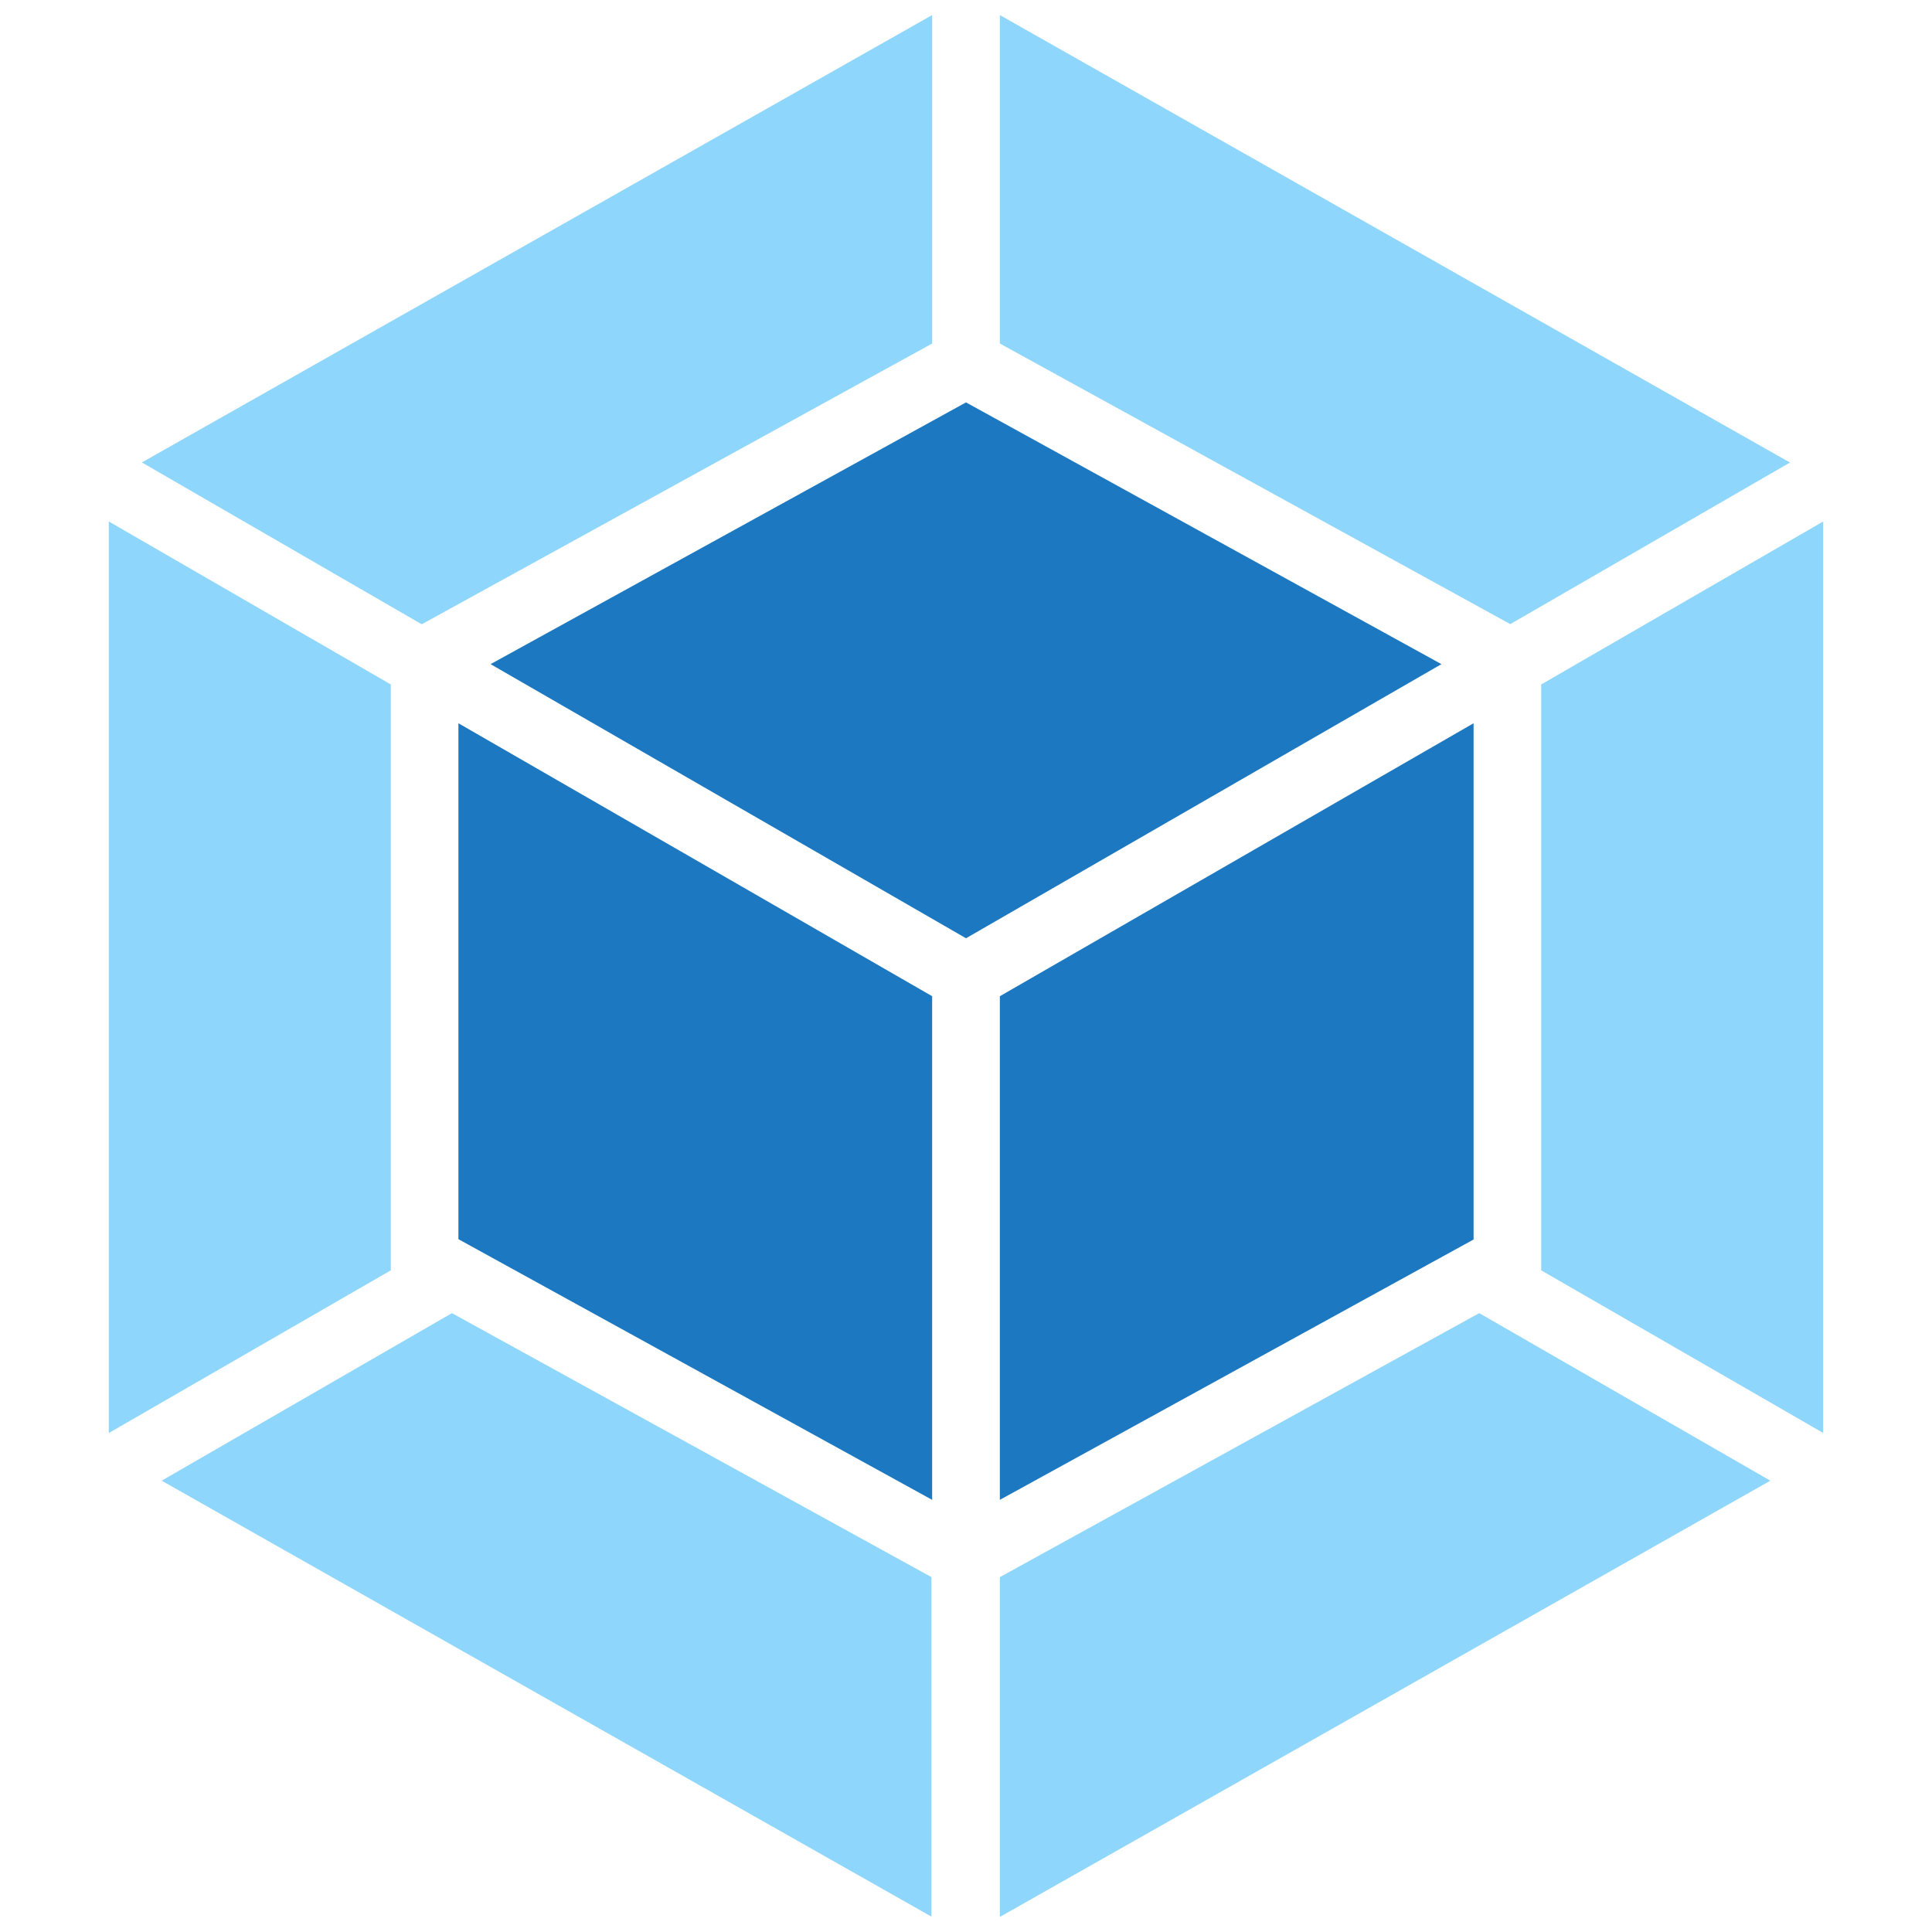 <svg width="25" height="25" viewBox="0 0 25 25" fill="none" xmlns="http://www.w3.org/2000/svg">
<path d="M22.908 19.16L12.938 24.805V20.408L19.141 16.992L22.908 19.16V19.16ZM23.592 18.543V6.748L19.943 8.857V16.438L23.59 18.541L23.592 18.543ZM2.092 19.16L12.053 24.801V20.408L5.848 16.992L2.092 19.16ZM1.408 18.543V6.748L5.057 8.857V16.438L1.408 18.543ZM1.836 5.984L12.062 0.195V4.445L5.51 8.049L5.457 8.078L1.836 5.984ZM23.16 5.984L12.938 0.195V4.445L19.49 8.047L19.543 8.076L23.164 5.984H23.16Z" fill="#8ED6FB"/>
<path d="M12.062 19.408L5.932 16.035V9.359L12.062 12.891V19.408ZM12.938 19.408L19.068 16.039V9.359L12.938 12.891V19.408ZM6.348 8.594L12.5 5.207L18.652 8.594L12.5 12.141L6.348 8.594Z" fill="#1C78C0"/>
</svg>
